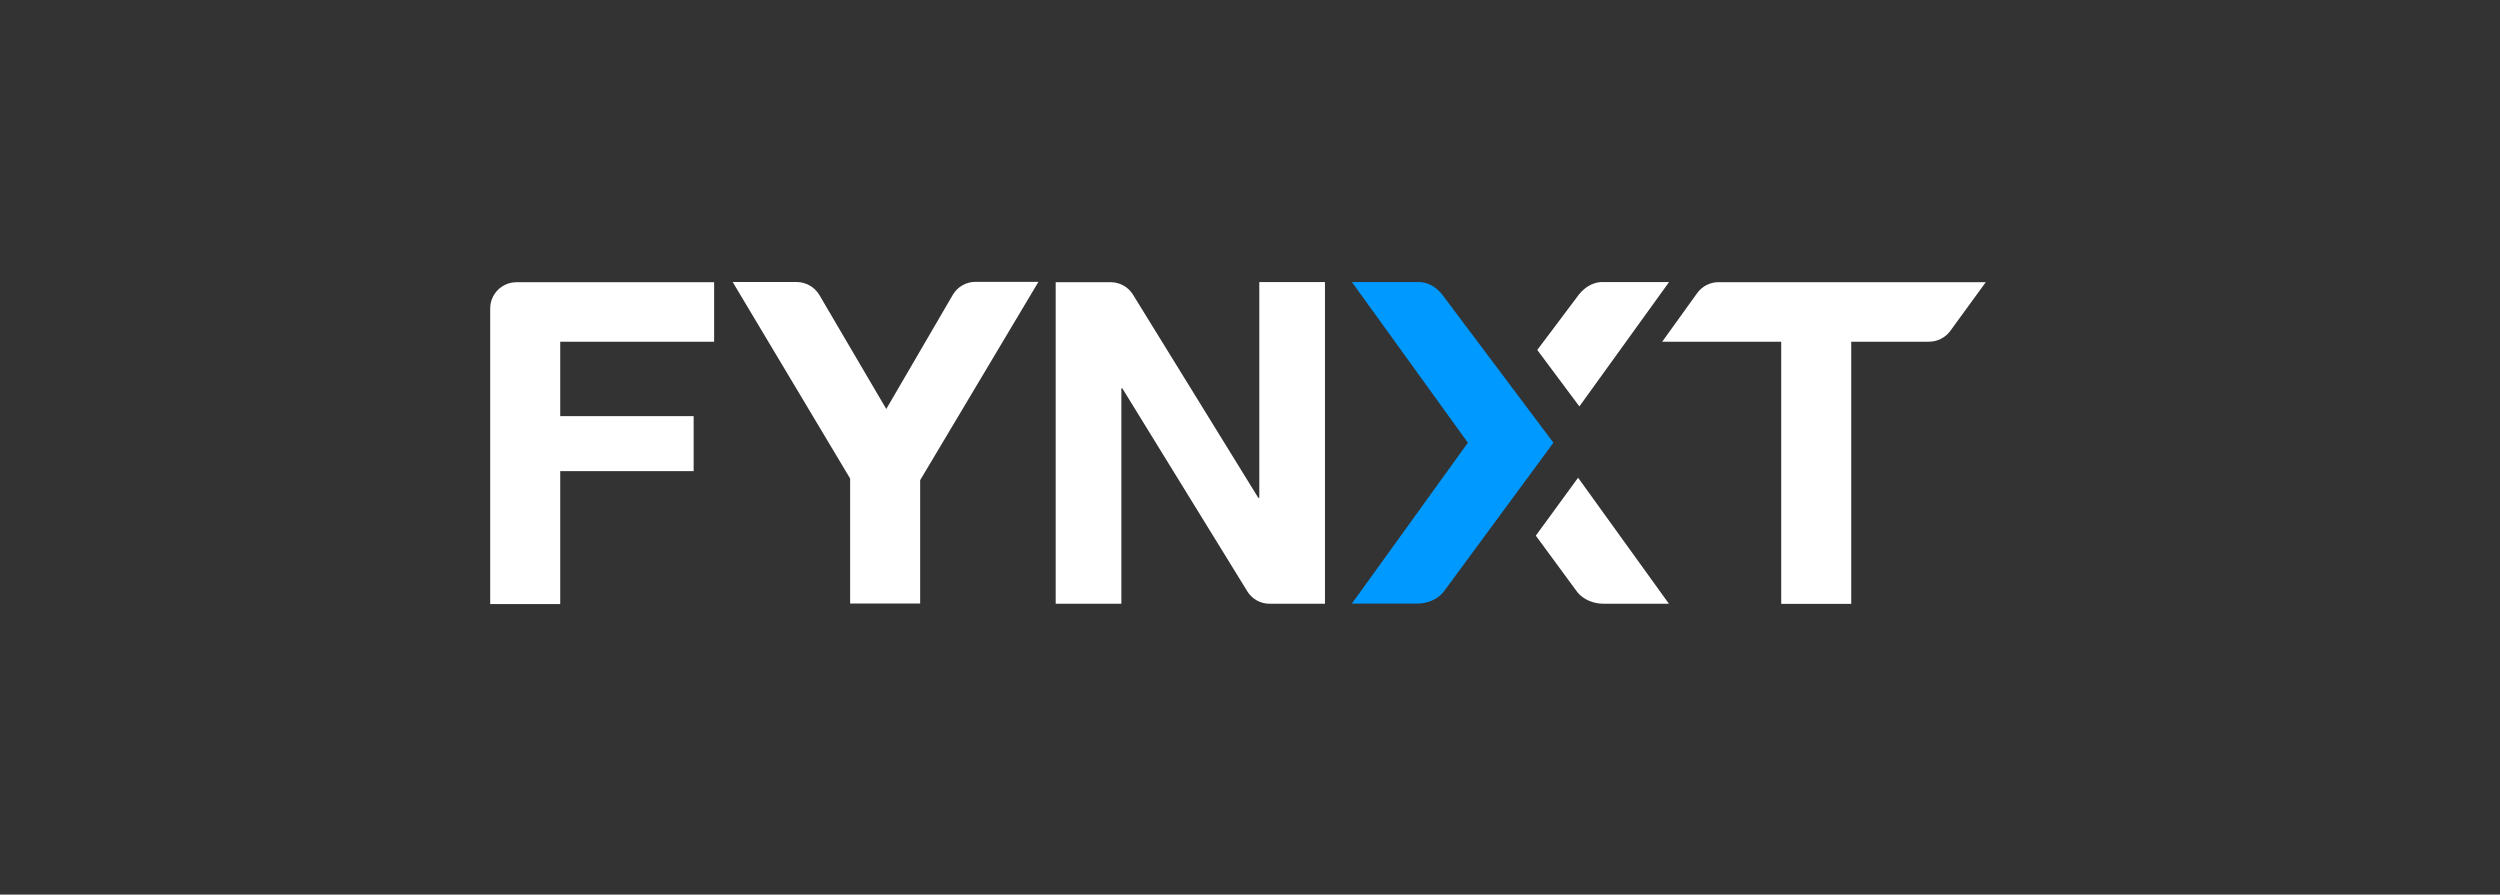 <svg width="204" height="73" viewBox="0 0 204 73" fill="none" xmlns="http://www.w3.org/2000/svg">
<rect x="0" y="0" width="204" height="73" fill="#333333" stroke="none"/>
<path d="M125.322 43.709L128.719 48.33C129.206 48.922 130.009 49.264 130.851 49.264H136.183L128.772 38.982L125.322 43.709Z" fill="white"/>
<path d="M128.877 33.164L136.197 23.014H130.773C129.839 23.014 129.128 23.593 128.667 24.264L125.441 28.556L128.877 33.164Z" fill="white"/>
<path d="M117.779 48.317C117.292 48.909 116.489 49.252 115.646 49.252H110.314L119.78 36.126L110.314 23.014H115.738C116.673 23.014 117.384 23.58 117.845 24.251L126.758 36.126L117.779 48.317Z" fill="#0099FF"/>
<path d="M42.133 23.029H58.273V27.887H45.714V33.956H56.601V38.446H45.714V49.294H40V25.201C39.996 24.918 40.048 24.637 40.153 24.375C40.259 24.112 40.415 23.872 40.613 23.67C40.812 23.468 41.048 23.308 41.309 23.198C41.57 23.088 41.85 23.03 42.133 23.029Z" fill="white"/>
<path d="M69.371 39.048L59.787 23.013H65.014C65.385 23.015 65.751 23.113 66.073 23.298C66.396 23.482 66.666 23.747 66.857 24.066L72.32 33.374L77.744 24.066C77.931 23.742 78.199 23.473 78.523 23.286C78.846 23.099 79.213 23 79.587 23H84.735L75.085 39.18V49.251H69.371V39.048V39.048Z" fill="white"/>
<path d="M86.144 23.027H90.634C90.998 23.028 91.356 23.121 91.674 23.298C91.991 23.476 92.259 23.731 92.451 24.041L102.68 40.628H102.759V23.014H108.117V49.265H103.588C103.223 49.265 102.863 49.17 102.545 48.99C102.227 48.81 101.96 48.551 101.771 48.238L91.582 31.689H91.503V49.265H86.144V23.027Z" fill="white"/>
<path d="M135.645 27.87L138.488 23.921C138.686 23.644 138.947 23.419 139.249 23.263C139.551 23.107 139.886 23.026 140.226 23.025H162.04L159.144 27.001C158.944 27.274 158.682 27.496 158.38 27.649C158.078 27.802 157.745 27.882 157.406 27.883H151.061V49.276H145.347V27.883H135.645V27.87Z" fill="white"/>
</svg>
